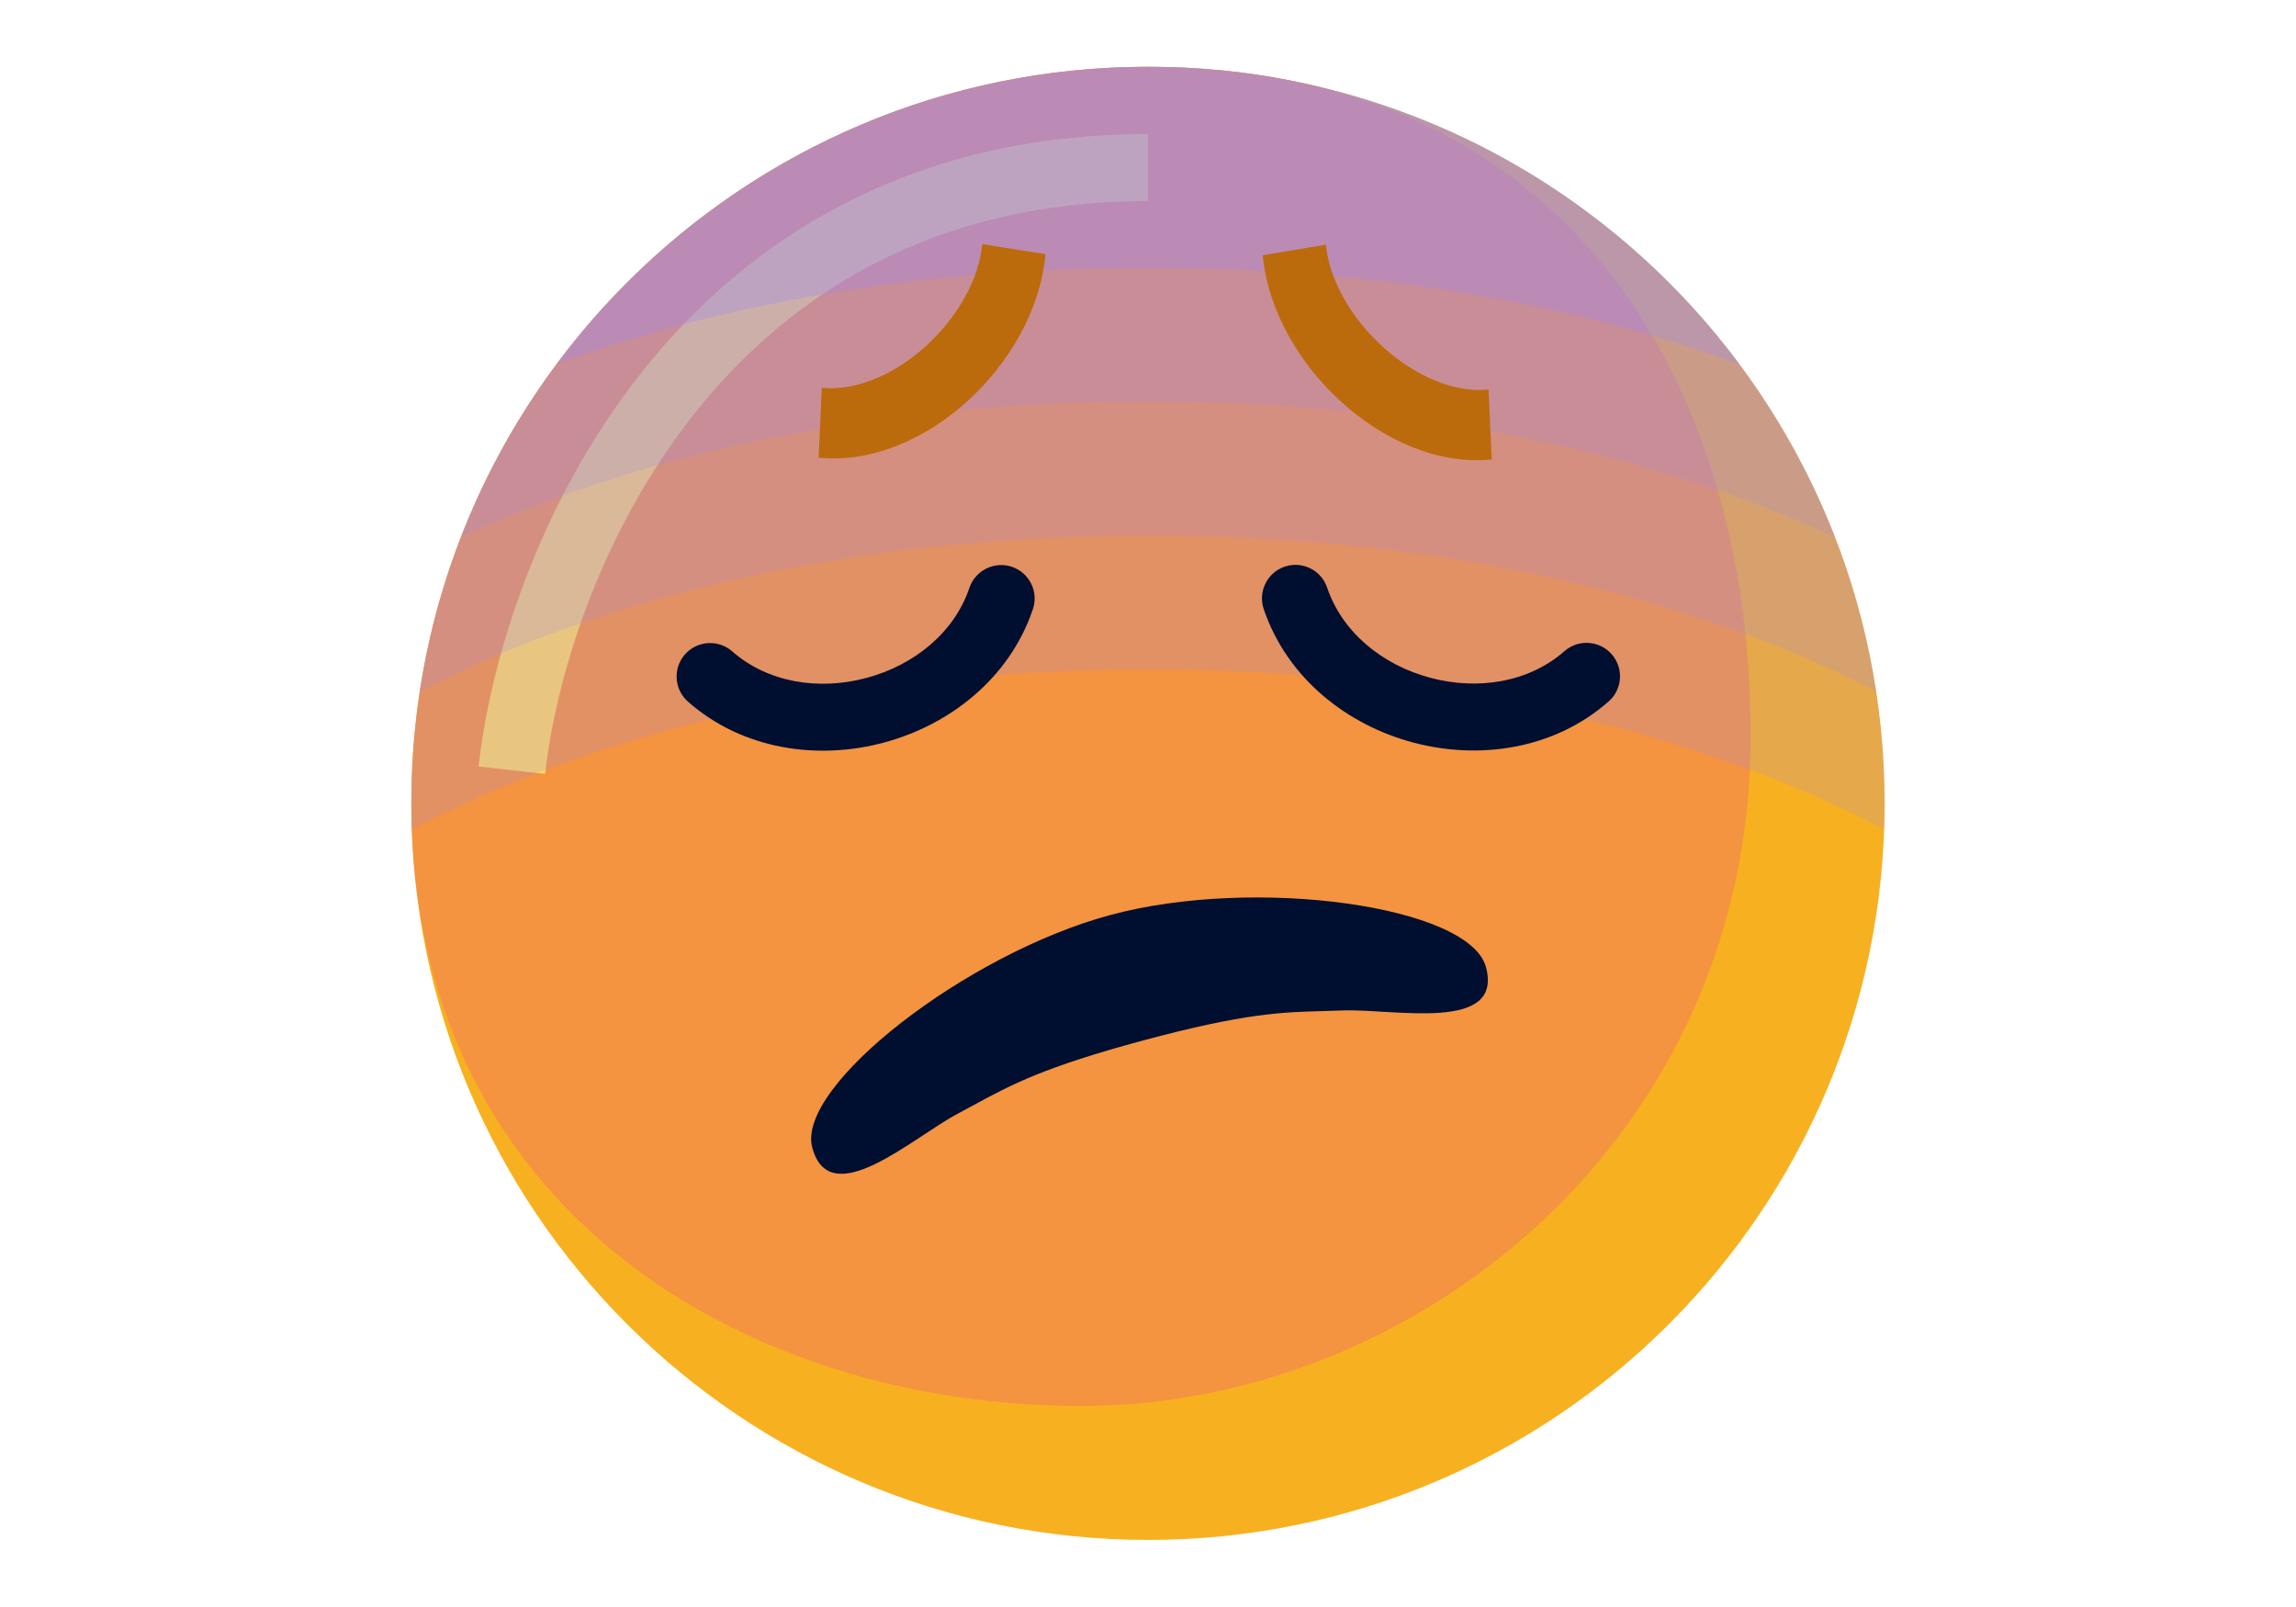 <svg width="40" height="28" viewBox="0 0 40 28" fill="none" xmlns="http://www.w3.org/2000/svg">
<path d="M32.833 13.997C32.833 21.085 27.087 26.831 19.999 26.831C12.912 26.831 7.166 21.085 7.166 13.997C7.166 6.91 12.912 1.164 19.999 1.164C27.087 1.164 32.833 6.91 32.833 13.997Z" fill="#F7B020"/>
<path d="M30.499 12.831C30.499 19.831 24.666 24.497 18.833 24.497C12.999 24.497 7.166 21.085 7.166 13.997C7.166 6.91 12.912 1.164 19.999 1.164C27.087 1.164 30.499 6.414 30.499 12.831Z" fill="#F49340"/>
<path fill-rule="evenodd" clip-rule="evenodd" d="M12.088 7.219C10.437 9.305 9.682 11.82 9.497 13.484L8.338 13.355C8.542 11.518 9.362 8.784 11.173 6.495C13 4.185 15.835 2.336 20.001 2.336V3.503C16.233 3.503 13.721 5.154 12.088 7.219Z" fill="#FDD663"/>
<path opacity="0.2" d="M32.825 14.453C30.904 13.43 26.629 11.664 19.999 11.664C13.37 11.664 9.094 13.43 7.174 14.453C7.169 14.302 7.166 14.15 7.166 13.997C7.166 6.91 12.912 1.164 19.999 1.164C27.087 1.164 32.833 6.91 32.833 13.997C32.833 14.15 32.83 14.302 32.825 14.453Z" fill="#9B88F9"/>
<path opacity="0.2" d="M32.684 12.046C30.701 11.014 26.472 9.331 19.999 9.331C13.524 9.331 9.296 11.015 7.312 12.047C8.252 5.885 13.574 1.164 19.998 1.164C26.423 1.164 31.745 5.885 32.684 12.046Z" fill="#9B88F9"/>
<path opacity="0.2" d="M31.968 9.361C29.768 8.339 25.778 6.997 19.998 6.997C14.218 6.997 10.228 8.34 8.027 9.362C9.886 4.565 14.545 1.164 19.998 1.164C25.451 1.164 30.11 4.565 31.968 9.361Z" fill="#9B88F9"/>
<path opacity="0.3" d="M30.3 6.34C27.968 5.49 24.535 4.664 20.001 4.664C15.466 4.664 12.033 5.49 9.701 6.34C12.04 3.199 15.783 1.164 20.001 1.164C24.218 1.164 27.961 3.199 30.3 6.34Z" fill="#9B88F9"/>
<path fill-rule="evenodd" clip-rule="evenodd" d="M11.933 11.402C12.145 11.161 12.514 11.137 12.756 11.349C13.371 11.89 14.258 12.037 15.095 11.812C15.932 11.588 16.627 11.018 16.889 10.242C16.992 9.937 17.324 9.773 17.629 9.876C17.934 9.979 18.098 10.31 17.994 10.616C17.583 11.832 16.532 12.635 15.397 12.939C14.261 13.244 12.95 13.073 11.986 12.226C11.744 12.013 11.72 11.644 11.933 11.402Z" fill="#000E30"/>
<path fill-rule="evenodd" clip-rule="evenodd" d="M22.382 9.873C22.687 9.77 23.018 9.933 23.121 10.239C23.384 11.015 24.079 11.585 24.916 11.809C25.752 12.033 26.639 11.887 27.255 11.346C27.497 11.133 27.865 11.157 28.078 11.399C28.291 11.641 28.267 12.01 28.025 12.222C27.061 13.07 25.749 13.24 24.614 12.936C23.478 12.632 22.428 11.828 22.016 10.612C21.913 10.307 22.077 9.976 22.382 9.873Z" fill="#000E30"/>
<path fill-rule="evenodd" clip-rule="evenodd" d="M16.854 6.99C16.147 7.631 15.206 8.071 14.262 7.974L14.317 6.757C14.893 6.816 15.566 6.542 16.129 6.031C16.693 5.52 17.057 4.852 17.112 4.253L18.214 4.428C18.123 5.427 17.56 6.35 16.854 6.99Z" fill="#BC6B0C"/>
<path fill-rule="evenodd" clip-rule="evenodd" d="M23.382 7.016C24.096 7.659 25.044 8.102 25.988 8.005L25.933 6.788C25.358 6.847 24.678 6.571 24.104 6.055C23.53 5.538 23.158 4.865 23.099 4.263L21.998 4.447C22.095 5.448 22.669 6.374 23.382 7.016Z" fill="#BC6B0C"/>
<path d="M19.354 15.94C21.869 15.266 25.601 15.781 25.888 16.851C26.195 17.997 24.284 17.572 23.395 17.606C23.282 17.61 23.174 17.613 23.068 17.616C22.341 17.635 21.695 17.652 19.939 18.122C18.183 18.593 17.615 18.901 16.976 19.248C16.883 19.299 16.788 19.35 16.688 19.403C15.901 19.819 14.458 21.142 14.151 19.995C13.864 18.926 16.839 16.613 19.354 15.94Z" fill="#000E30"/>
</svg>

